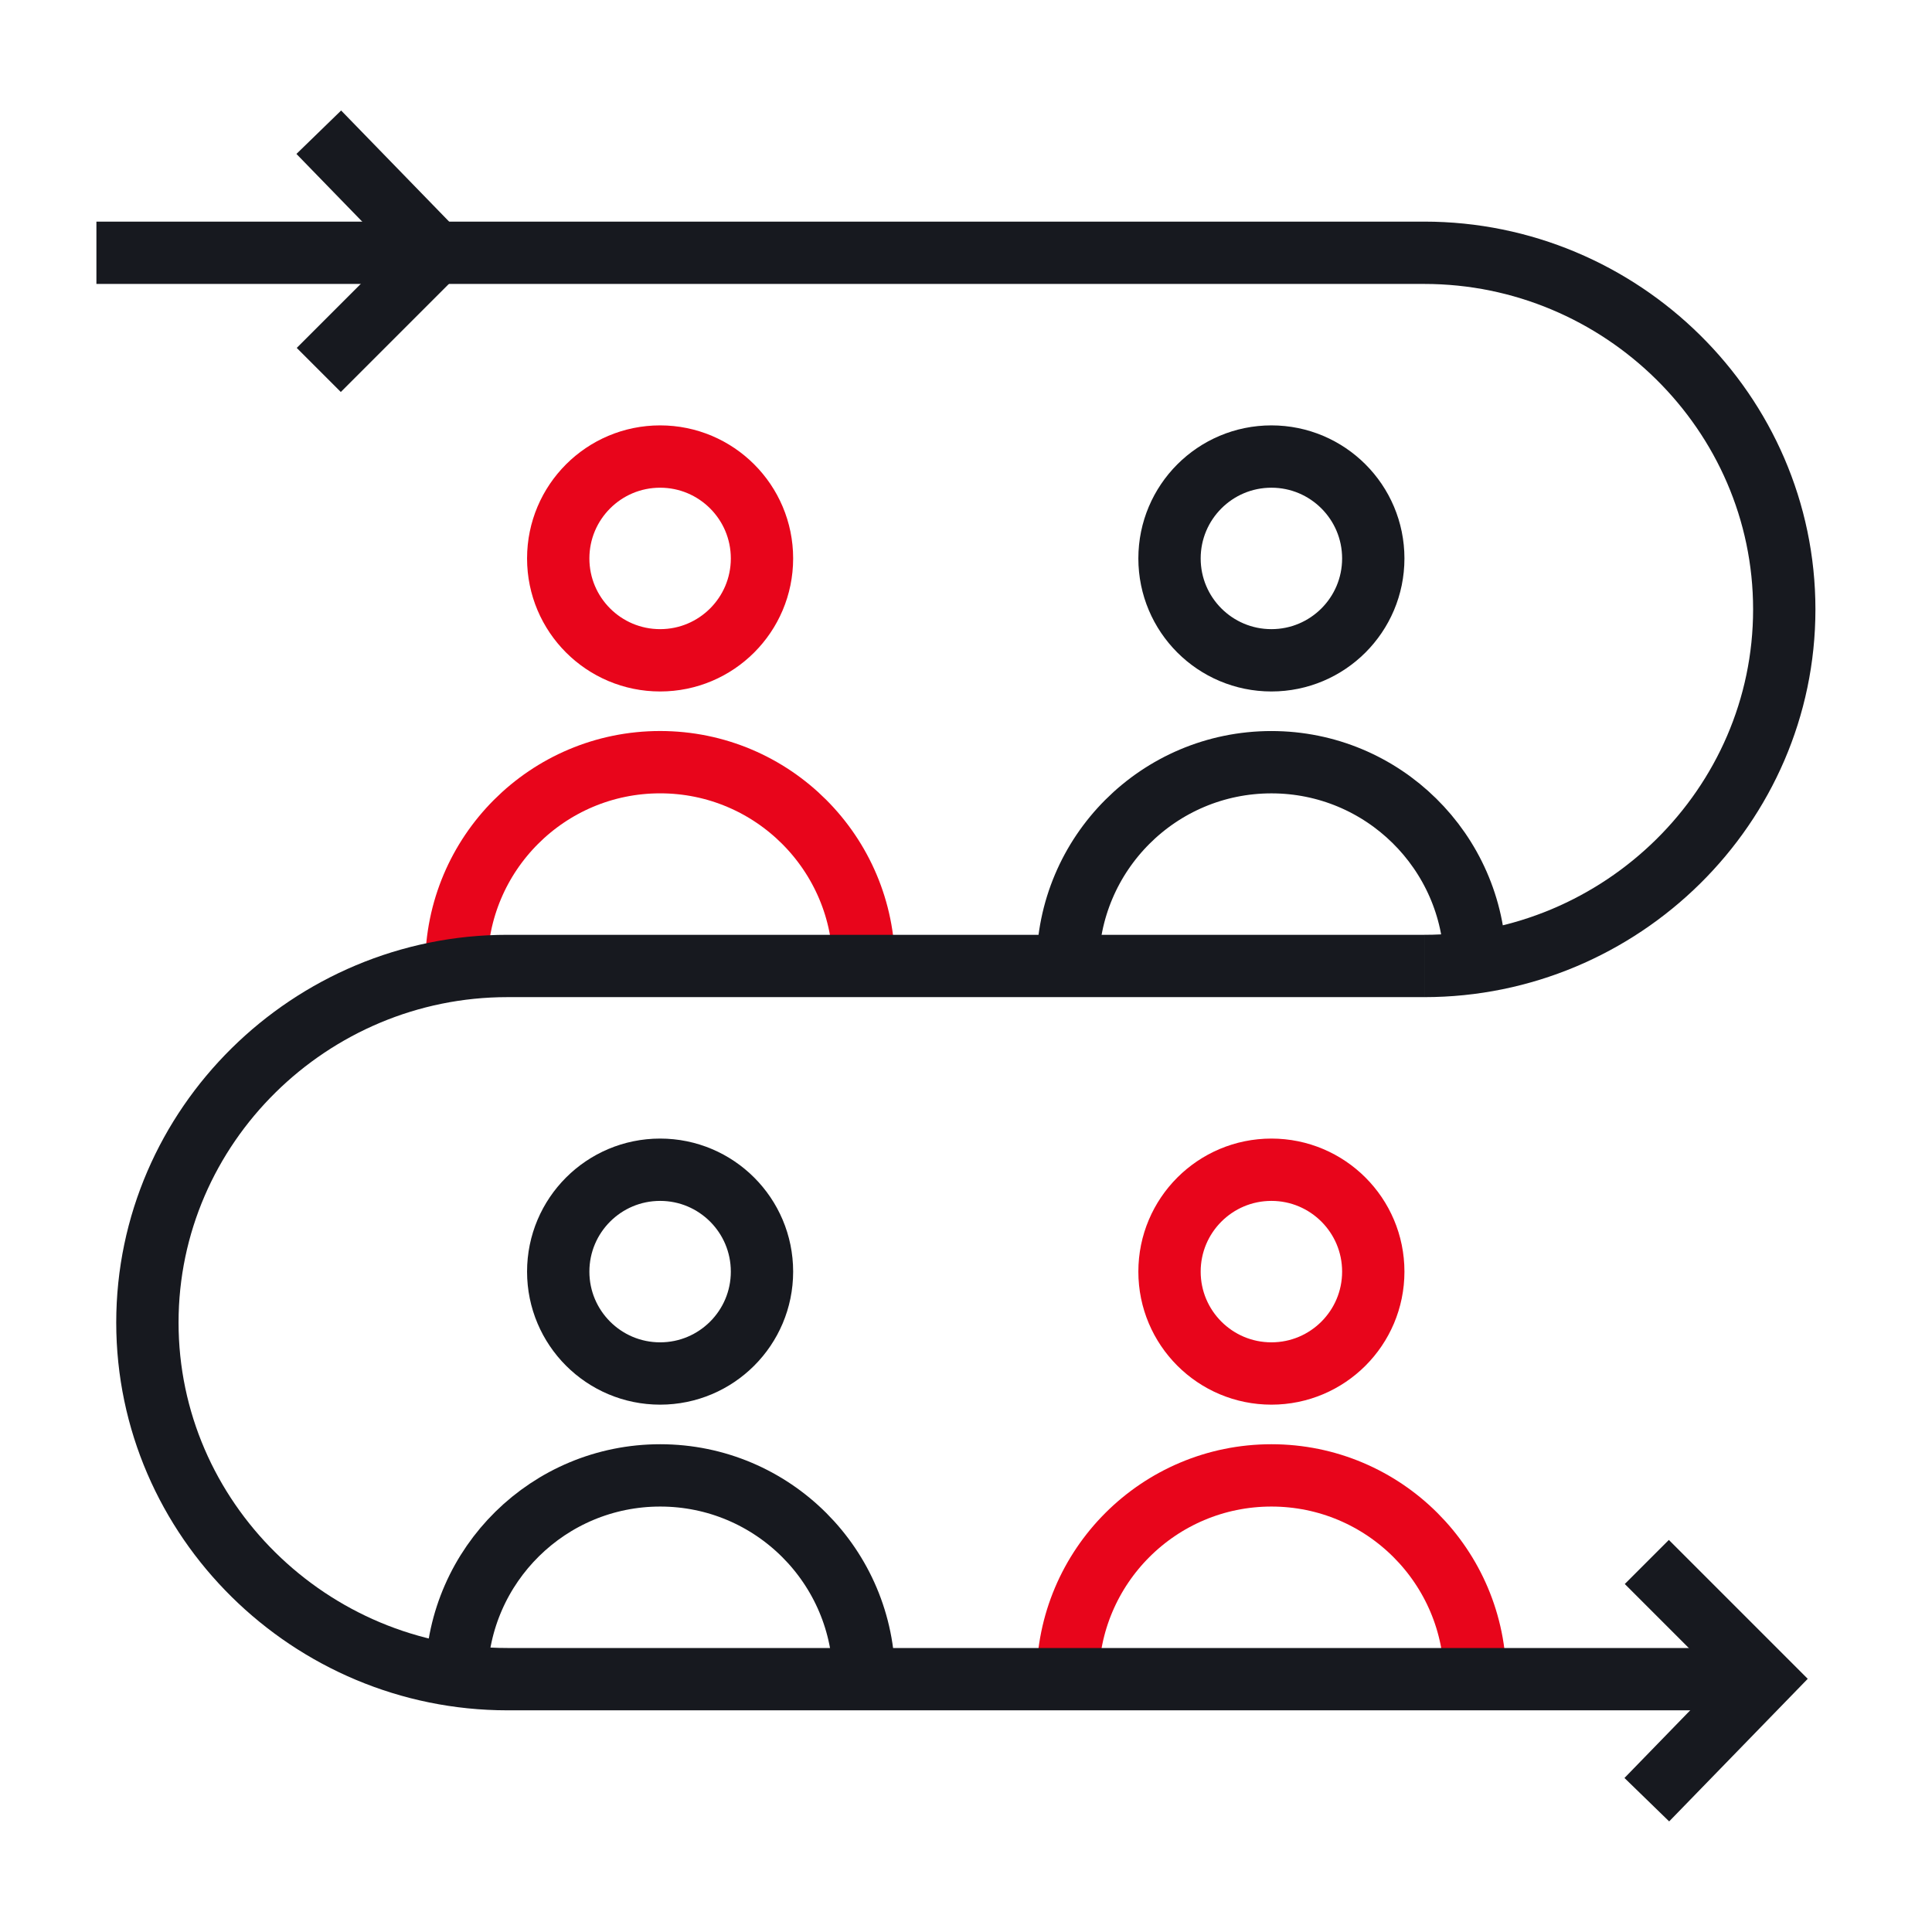 <svg width="62" height="62" viewBox="0 0 62 62" fill="none" xmlns="http://www.w3.org/2000/svg">
<path d="M24.453 17.921C24.453 19.727 22.989 21.19 21.184 21.19C19.378 21.19 17.914 19.727 17.914 17.921C17.914 16.115 19.378 14.651 21.184 14.651C22.989 14.651 24.453 16.115 24.453 17.921Z" stroke="#E8051B" stroke-width="2" stroke-miterlimit="10"/>
<path d="M14.645 31.114V30.998C14.645 27.387 17.572 24.459 21.184 24.459C24.795 24.459 27.723 27.387 27.723 30.998" stroke="#E8051B" stroke-width="2" stroke-miterlimit="10"/>
<path d="M44.07 17.921C44.07 19.727 42.606 21.19 40.801 21.19C38.995 21.19 37.531 19.727 37.531 17.921C37.531 16.115 38.995 14.651 40.801 14.651C42.606 14.651 44.07 16.115 44.07 17.921Z" stroke="#17191F" stroke-width="2" stroke-miterlimit="10"/>
<path d="M34.262 30.999C34.262 27.388 37.189 24.46 40.801 24.46C44.373 24.46 47.277 27.325 47.339 30.883" stroke="#17191F" stroke-width="2" stroke-miterlimit="10"/>
<path d="M24.453 40.808C24.453 42.613 22.989 44.077 21.184 44.077C19.378 44.077 17.914 42.613 17.914 40.808C17.914 39.002 19.378 37.538 21.184 37.538C22.989 37.538 24.453 39.002 24.453 40.808Z" stroke="#17191F" stroke-width="2" stroke-miterlimit="10"/>
<path d="M14.648 53.77C14.71 50.212 17.614 47.347 21.186 47.347C24.798 47.347 27.726 50.274 27.726 53.886" stroke="#17191F" stroke-width="2" stroke-miterlimit="10"/>
<path d="M44.07 40.808C44.07 42.613 42.606 44.077 40.801 44.077C38.995 44.077 37.531 42.613 37.531 40.808C37.531 39.002 38.995 37.538 40.801 37.538C42.606 37.538 44.07 39.002 44.07 40.808Z" stroke="#E8051B" stroke-width="2" stroke-miterlimit="10"/>
<path d="M34.262 53.886C34.262 50.274 37.189 47.347 40.801 47.347C44.412 47.347 47.34 50.274 47.34 53.886" stroke="#E8051B" stroke-width="2" stroke-miterlimit="10"/>
<path d="M52.848 57.754L56.608 53.885L52.848 50.125" stroke="#17191F" stroke-width="2" stroke-miterlimit="10"/>
<path d="M3.094 8.112H45.707C52.027 8.112 57.259 13.236 57.259 19.556C57.259 25.876 52.027 30.999 45.707 30.999" stroke="#17191F" stroke-width="2" stroke-miterlimit="10"/>
<path d="M10.23 11.872L13.99 8.112L10.23 4.243" stroke="#17191F" stroke-width="2" stroke-miterlimit="10"/>
<path d="M56.607 53.886H16.283C9.963 53.886 4.73 48.762 4.73 42.442C4.73 36.122 9.963 30.999 16.283 30.999H45.709" stroke="#17191F" stroke-width="2" stroke-miterlimit="10"/>
</svg>
